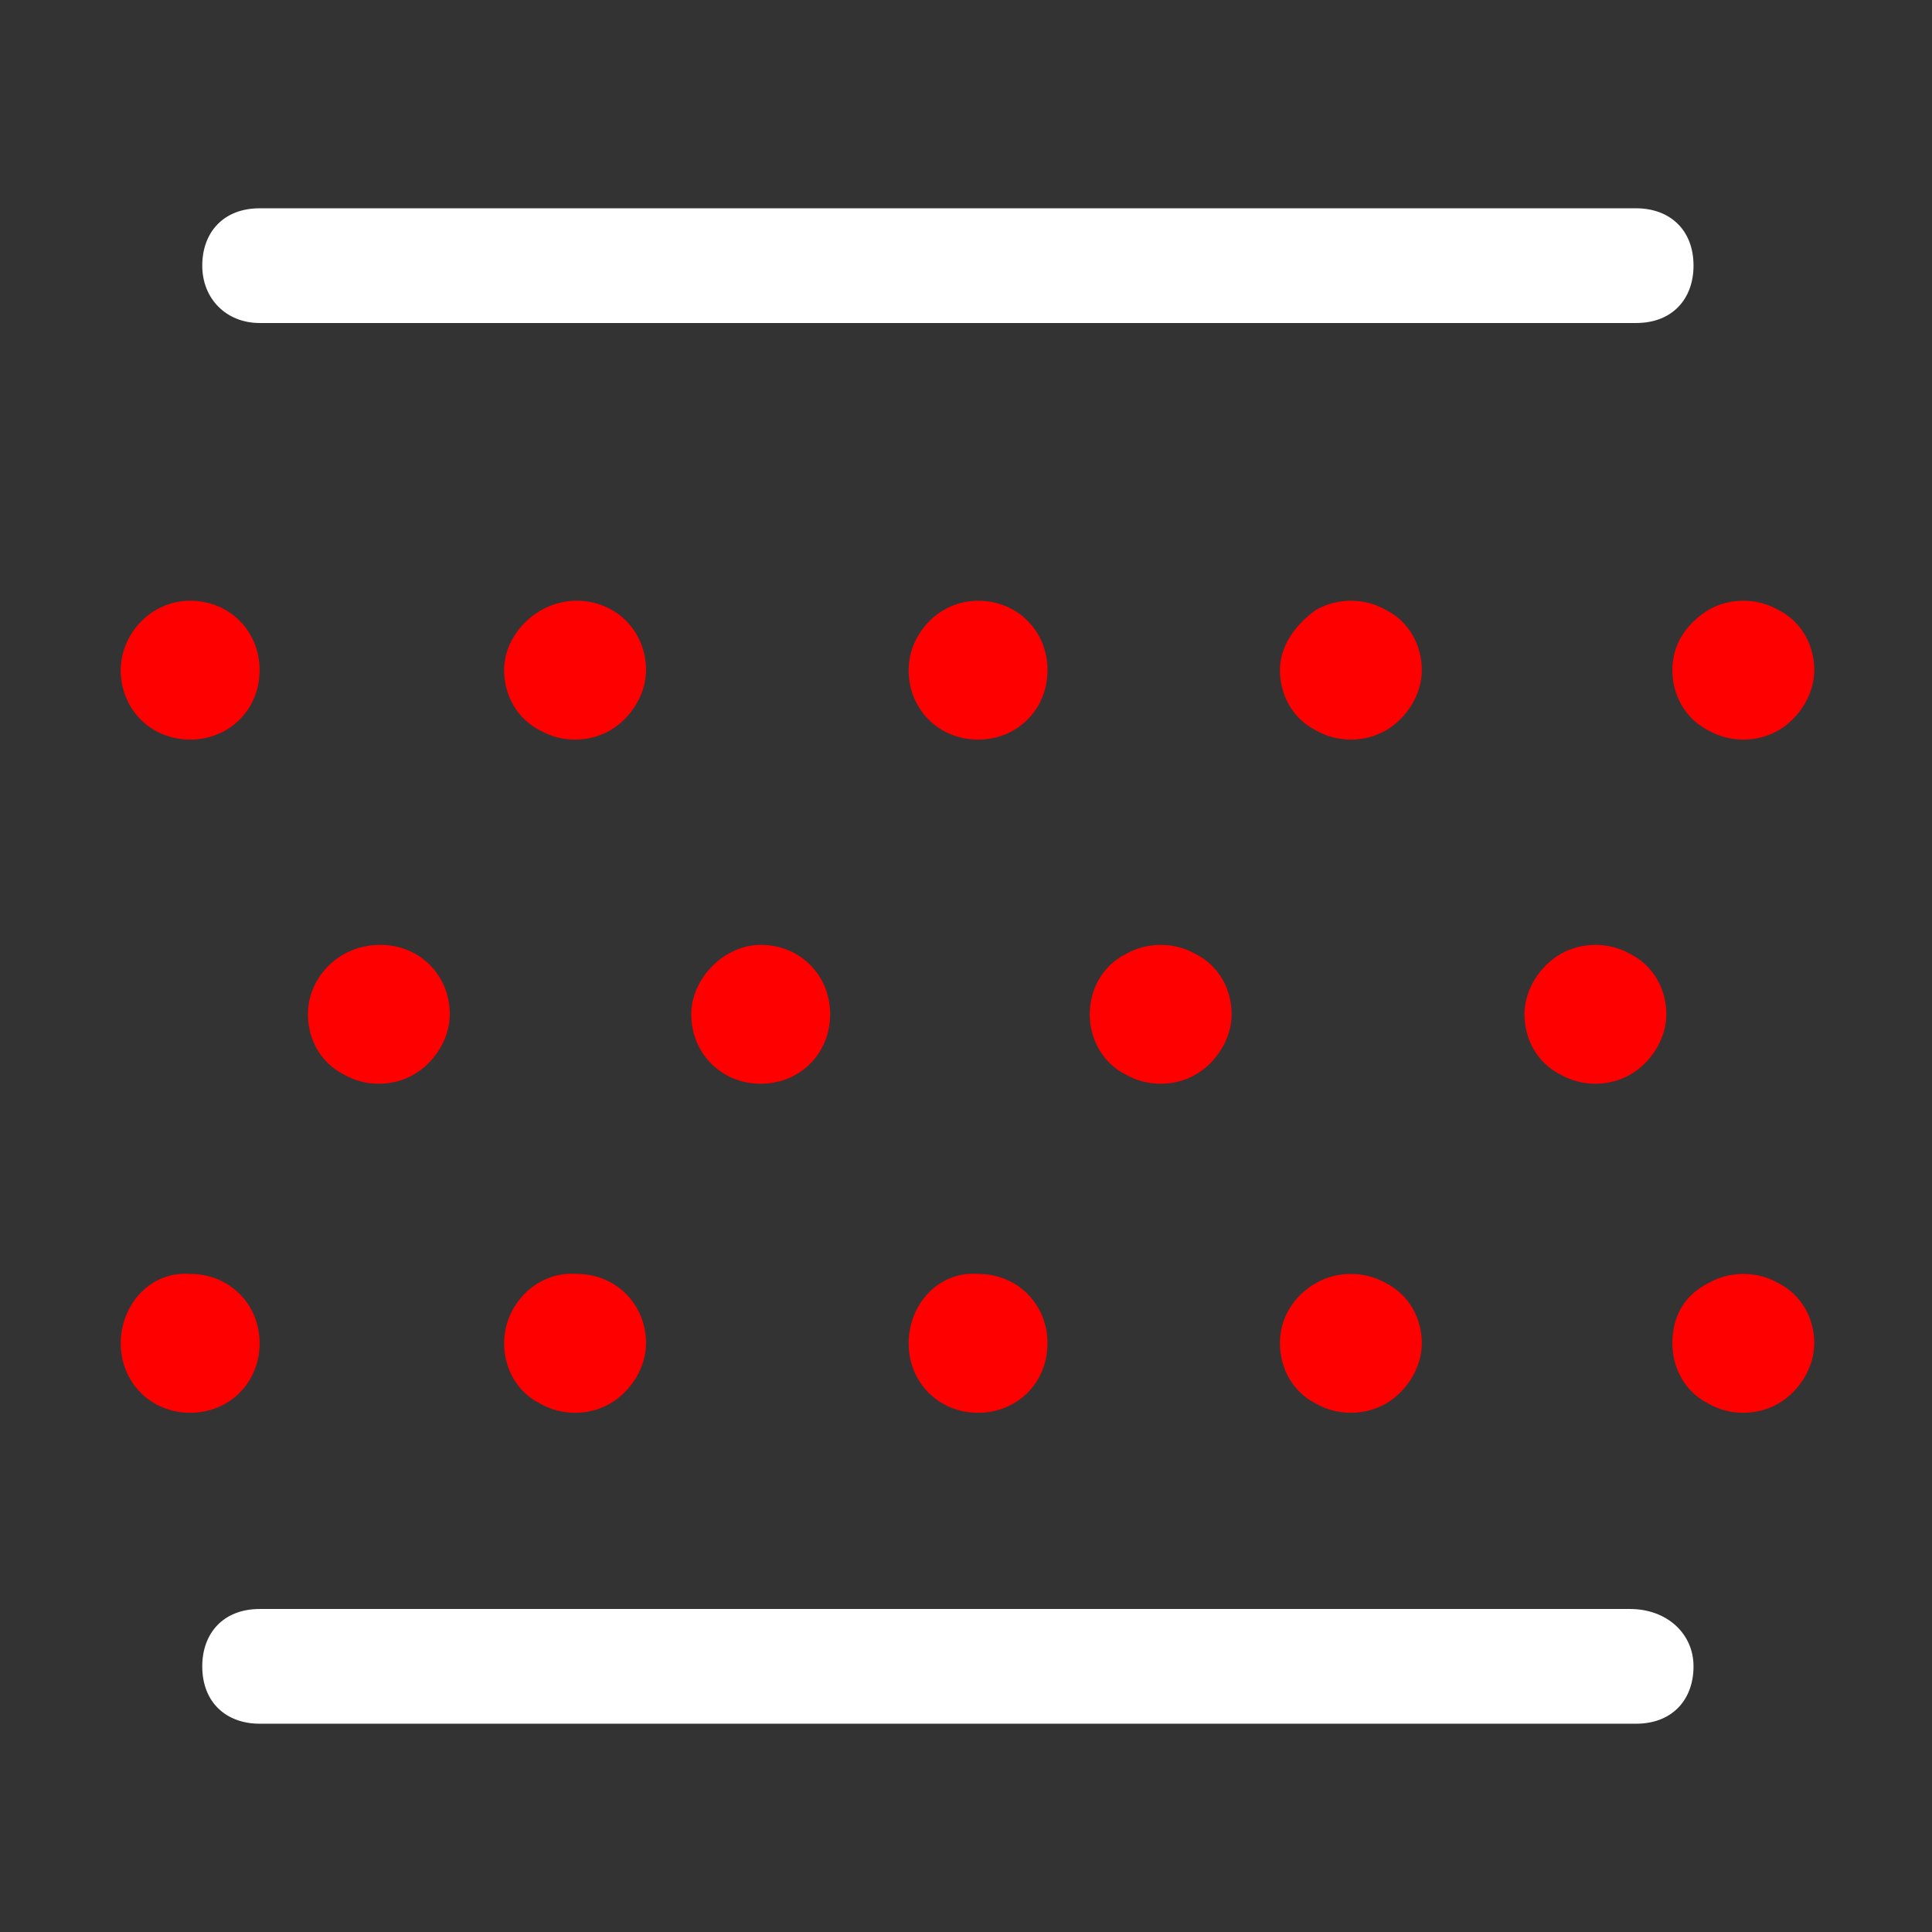 <?xml version="1.0" encoding="utf-8"?>
<!-- Generator: Adobe Illustrator 24.0.1, SVG Export Plug-In . SVG Version: 6.00 Build 0)  -->
<svg version="1.1" id="图层_1" xmlns="http://www.w3.org/2000/svg" xmlns:xlink="http://www.w3.org/1999/xlink" x="0px" y="0px"
	 viewBox="0 0 64 64" style="enable-background:new 0 0 64 64;" xml:space="preserve">
<rect x="0" y="0" width="64" height="64" fill="#333333" stroke="none"/>
<style type="text/css">
	.st0{fill:#FFFFFF;}
	.st1{fill:#FF0000;}
</style>
<g>
	<path class="st0" d="M8.6,10.7h45.6c1.2,0,1.9-0.8,1.9-1.9c0-1.2-0.8-1.9-1.9-1.9H8.6c-1.2,0-1.9,0.8-1.9,1.9
		C6.7,9.9,7.5,10.7,8.6,10.7L8.6,10.7z"/>
	<path class="st0" d="M54,53.3H8.6c-1.2,0-1.9,0.8-1.9,1.9c0,1.2,0.8,1.9,1.9,1.9h45.6c1.2,0,1.9-0.8,1.9-1.9
		C56.1,54.1,55.2,53.3,54,53.3L54,53.3z"/>
	<path class="st0" d="M54,53.3"/>
	<path class="st1" d="M4,22.2c0,1.3,1,2.3,2.3,2.3c1.3,0,2.3-1,2.3-2.3c0-1.3-1-2.3-2.3-2.3C5,19.9,4,21,4,22.2L4,22.2z"/>
	<path class="st1" d="M4,22.2"/>
	<path class="st1" d="M16.7,22.2c0,0.8,0.4,1.6,1.2,2c0.7,0.4,1.6,0.4,2.3,0c0.7-0.4,1.2-1.2,1.2-2c0-1.3-1-2.3-2.3-2.3
		C17.8,19.9,16.7,21,16.7,22.2L16.7,22.2z"/>
	<path class="st1" d="M16.7,22.2"/>
	<path class="st1" d="M10.2,33.6c0,0.8,0.4,1.6,1.2,2c0.7,0.4,1.6,0.4,2.3,0c0.7-0.4,1.2-1.2,1.2-2c0-1.3-1-2.3-2.3-2.3
		C11.2,31.3,10.2,32.4,10.2,33.6L10.2,33.6z"/>
	<path class="st1" d="M10.2,33.6"/>
	<path class="st1" d="M22.9,33.6c0,1.3,1,2.3,2.3,2.3c1.3,0,2.3-1,2.3-2.3c0-1.3-1-2.3-2.3-2.3C24,31.3,22.9,32.4,22.9,33.6
		L22.9,33.6z"/>
	<path class="st1" d="M22.9,33.6"/>
	<path class="st1" d="M36.1,33.6c0,0.8,0.4,1.6,1.2,2c0.7,0.4,1.6,0.4,2.3,0c0.7-0.4,1.2-1.2,1.2-2c0-0.8-0.4-1.6-1.2-2
		c-0.7-0.4-1.6-0.4-2.3,0C36.5,32,36.1,32.8,36.1,33.6L36.1,33.6z"/>
	<path class="st1" d="M36.1,33.6"/>
	<path class="st1" d="M50.5,33.6c0,0.8,0.4,1.6,1.2,2c0.7,0.4,1.6,0.4,2.3,0c0.7-0.4,1.2-1.2,1.2-2c0-0.8-0.4-1.6-1.2-2
		c-0.7-0.4-1.6-0.4-2.3,0C51,32,50.5,32.8,50.5,33.6L50.5,33.6z"/>
	<path class="st1" d="M50.5,33.6"/>
	<path class="st1" d="M30.1,22.2c0,1.3,1,2.3,2.3,2.3c1.3,0,2.3-1,2.3-2.3c0-1.3-1-2.3-2.3-2.3C31.1,19.9,30.1,21,30.1,22.2
		L30.1,22.2z"/>
	<path class="st1" d="M30.1,22.2"/>
	<path class="st1" d="M42.4,22.2c0,0.8,0.4,1.6,1.2,2c0.7,0.4,1.6,0.4,2.3,0c0.7-0.4,1.2-1.2,1.2-2c0-0.8-0.4-1.6-1.2-2
		c-0.7-0.4-1.6-0.4-2.3,0C42.9,20.7,42.4,21.4,42.4,22.2L42.4,22.2z"/>
	<path class="st1" d="M42.4,22.2"/>
	<path class="st1" d="M55.4,22.2c0,0.8,0.4,1.6,1.2,2c0.7,0.4,1.6,0.4,2.3,0c0.7-0.4,1.2-1.2,1.2-2c0-0.8-0.4-1.6-1.2-2
		c-0.7-0.4-1.6-0.4-2.3,0C55.8,20.7,55.4,21.4,55.4,22.2L55.4,22.2z"/>
	<path class="st1" d="M55.4,22.2"/>
	<path class="st1" d="M4,44.5c0,1.3,1,2.3,2.3,2.3c1.3,0,2.3-1,2.3-2.3c0-1.3-1-2.3-2.3-2.3C5,42.1,4,43.2,4,44.5L4,44.5z"/>
	<path class="st1" d="M4,44.5"/>
	<path class="st1" d="M16.7,44.5c0,0.8,0.4,1.6,1.2,2c0.7,0.4,1.6,0.4,2.3,0c0.7-0.4,1.2-1.2,1.2-2c0-1.3-1-2.3-2.3-2.3
		C17.8,42.1,16.7,43.2,16.7,44.5L16.7,44.5z"/>
	<path class="st1" d="M16.7,44.5"/>
	<path class="st1" d="M30.1,44.5c0,1.3,1,2.3,2.3,2.3c1.3,0,2.3-1,2.3-2.3c0-1.3-1-2.3-2.3-2.3C31.1,42.1,30.1,43.2,30.1,44.5
		L30.1,44.5z"/>
	<path class="st1" d="M30.1,44.5"/>
	<path class="st1" d="M42.4,44.5c0,0.8,0.4,1.6,1.2,2c0.7,0.4,1.6,0.4,2.3,0c0.7-0.4,1.2-1.2,1.2-2c0-0.8-0.4-1.6-1.2-2
		c-0.7-0.4-1.6-0.4-2.3,0C42.9,42.9,42.4,43.6,42.4,44.5L42.4,44.5z"/>
	<path class="st1" d="M42.4,44.5"/>
	<path class="st1" d="M55.4,44.5c0,0.8,0.4,1.6,1.2,2c0.7,0.4,1.6,0.4,2.3,0c0.7-0.4,1.2-1.2,1.2-2c0-0.8-0.4-1.6-1.2-2
		c-0.7-0.4-1.6-0.4-2.3,0C55.8,42.9,55.4,43.6,55.4,44.5L55.4,44.5z"/>
	<path class="st1" d="M55.4,44.5"/>
</g>
</svg>
